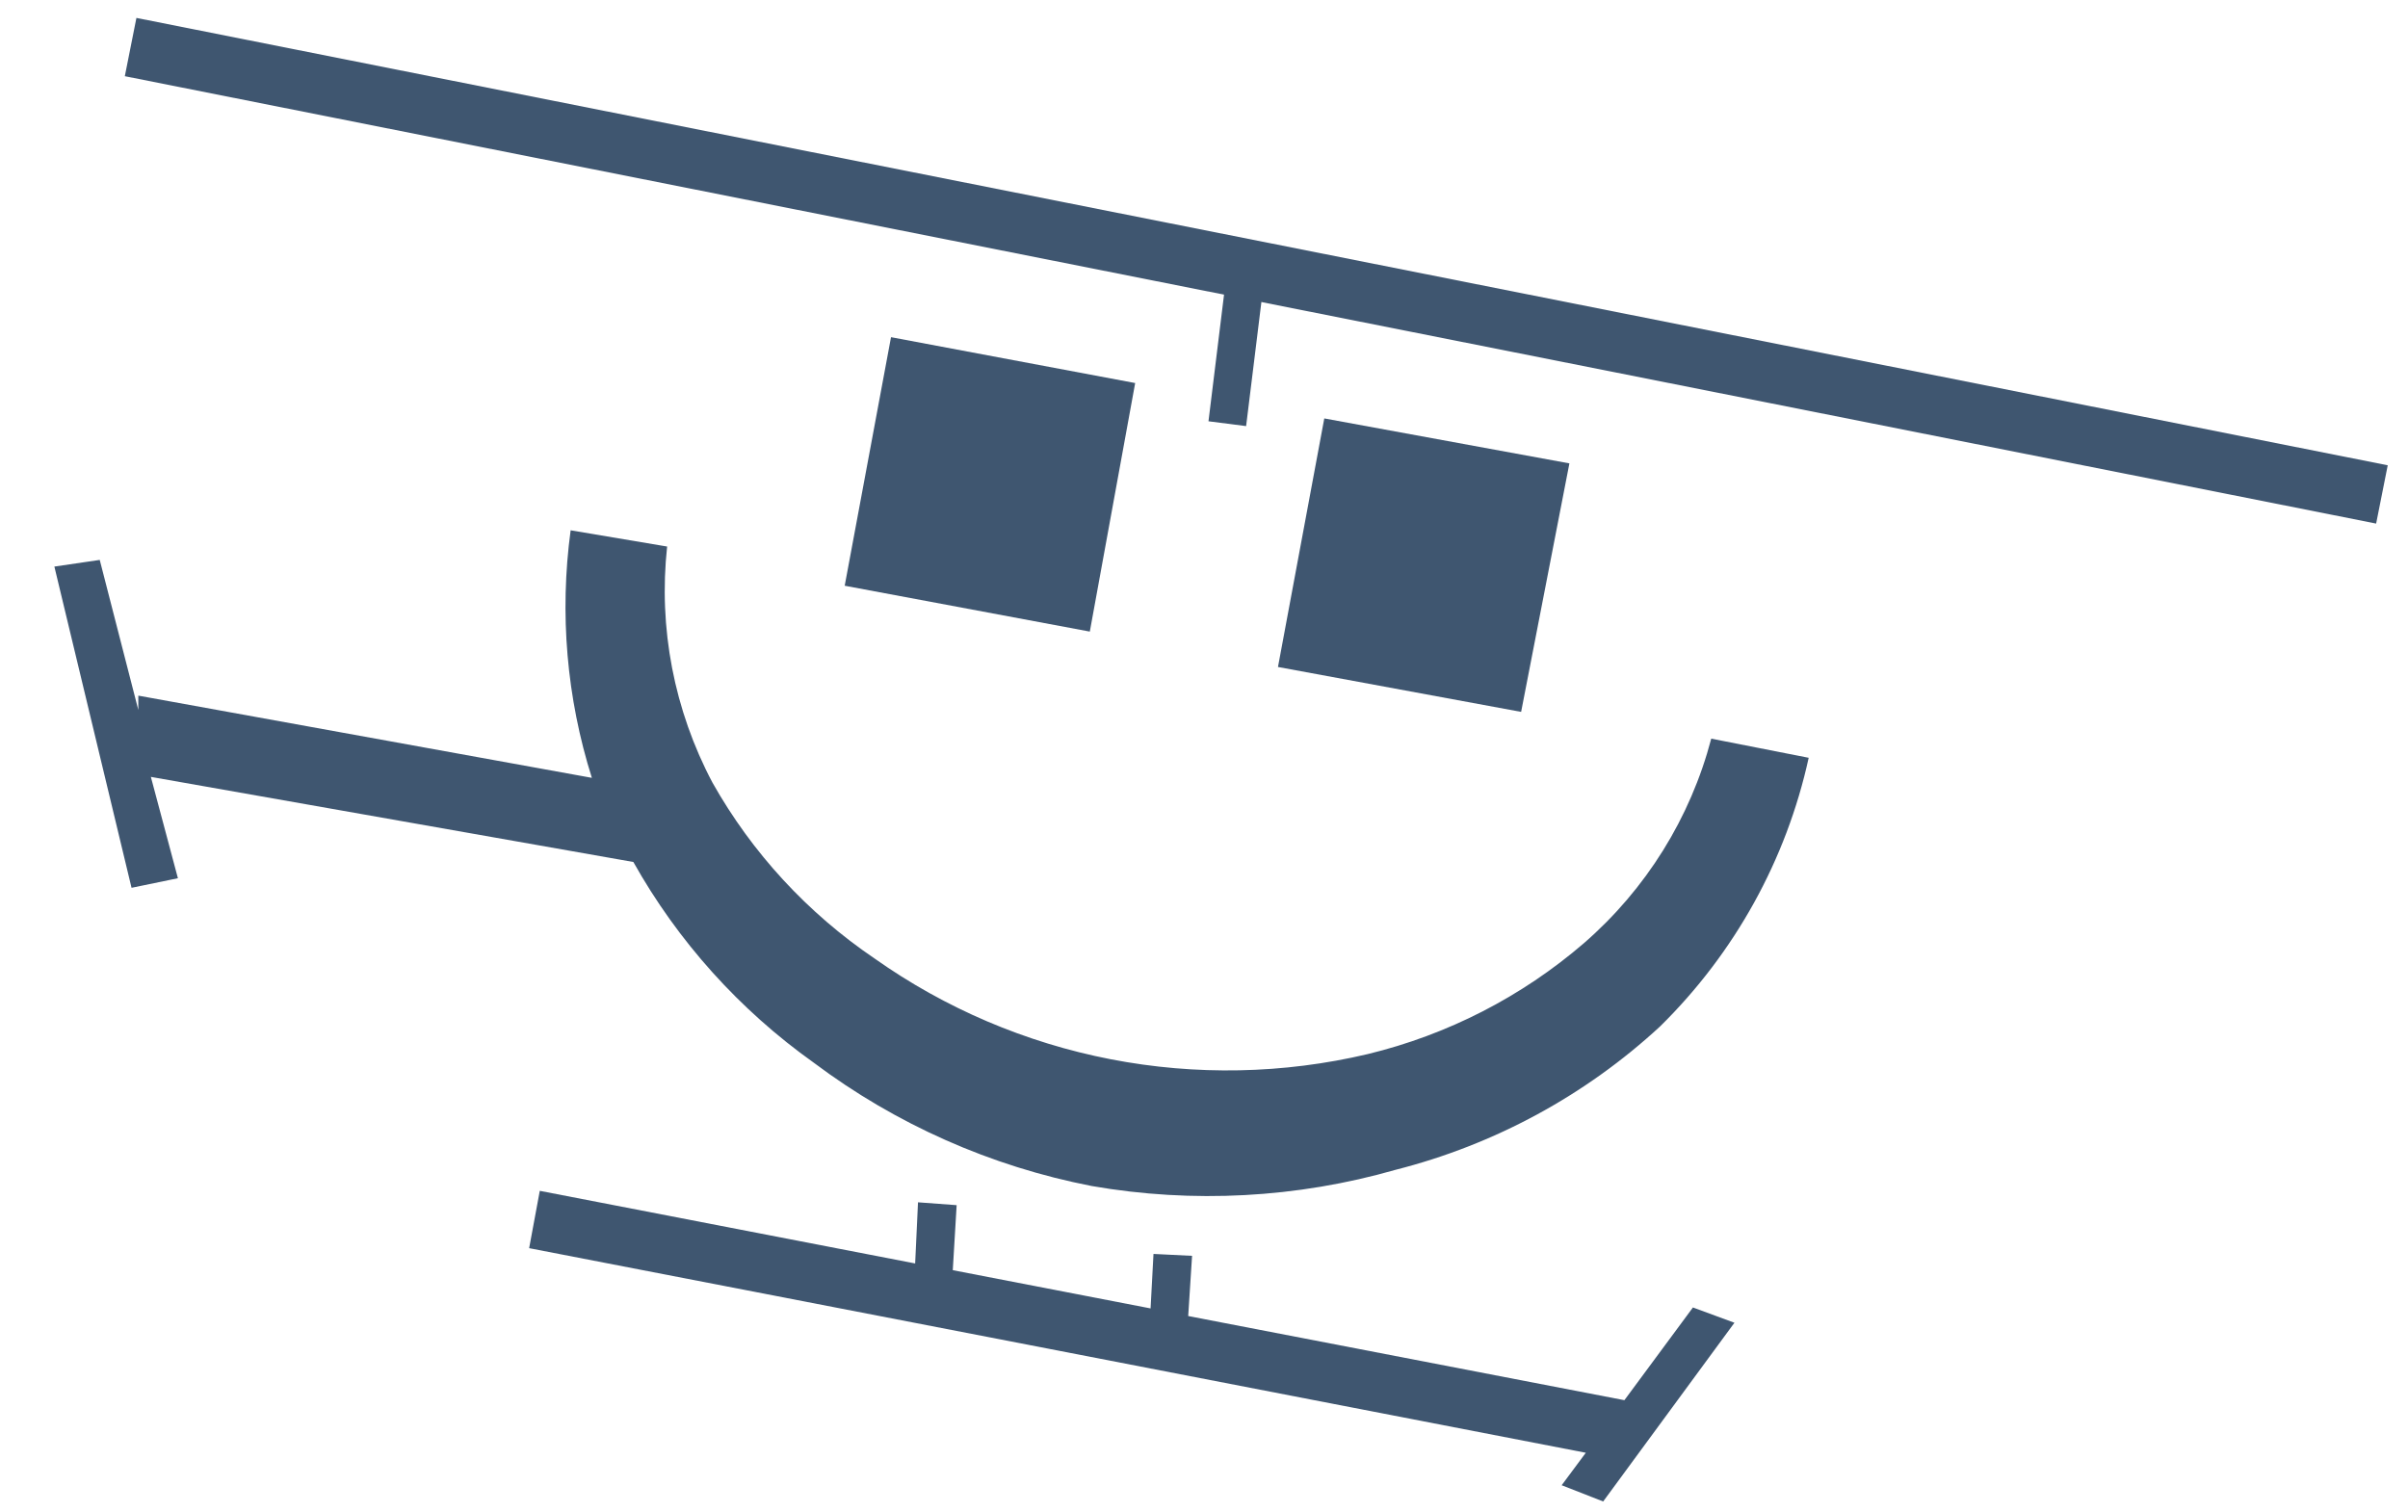 <svg width="43" height="27" viewBox="0 0 43 27" fill="none" xmlns="http://www.w3.org/2000/svg">
<path d="M15.084 10.461L15.911 6.022L20.271 6.841L19.461 11.28L15.084 10.461ZM22.821 11.912L23.648 7.473L28.025 8.276L27.163 12.714L22.821 11.912Z" fill="#3F5670"/>
<path d="M30.558 13.192C30.186 14.608 29.394 15.881 28.283 16.846C27.174 17.801 25.851 18.48 24.423 18.826C22.918 19.181 21.353 19.212 19.834 18.918C18.315 18.623 16.878 18.01 15.618 17.119C14.421 16.308 13.43 15.233 12.723 13.978C12.037 12.683 11.755 11.215 11.913 9.761L10.19 9.471C9.989 10.954 10.118 12.464 10.569 13.892L2.47 12.424V12.68L1.781 10L0.971 10.119L2.349 15.856L3.177 15.685L2.694 13.875L11.31 15.395C12.104 16.811 13.204 18.035 14.532 18.98C15.996 20.079 17.693 20.832 19.495 21.182C21.303 21.496 23.16 21.397 24.923 20.892C26.689 20.443 28.312 19.563 29.645 18.331C30.978 17.019 31.9 15.353 32.298 13.534L30.558 13.192Z" fill="#3F5670"/>
<path d="M22.252 7.61L21.58 7.524L21.907 4.861L22.58 4.946L22.252 7.61Z" fill="#3F5670"/>
<path d="M42.431 9.351L2.229 1.361L2.436 0.32L42.638 8.31L42.431 9.351Z" fill="#3F5670"/>
<path d="M30.231 23.351L29.007 25.007L21.218 23.504L21.287 22.429L20.598 22.395L20.546 23.368L17.014 22.685L17.083 21.524L16.393 21.473L16.342 22.565L9.639 21.268L9.449 22.292L28.318 25.946L27.887 26.526L28.628 26.816L30.972 23.624L30.231 23.351Z" fill="#3F5670"/>
</svg>
